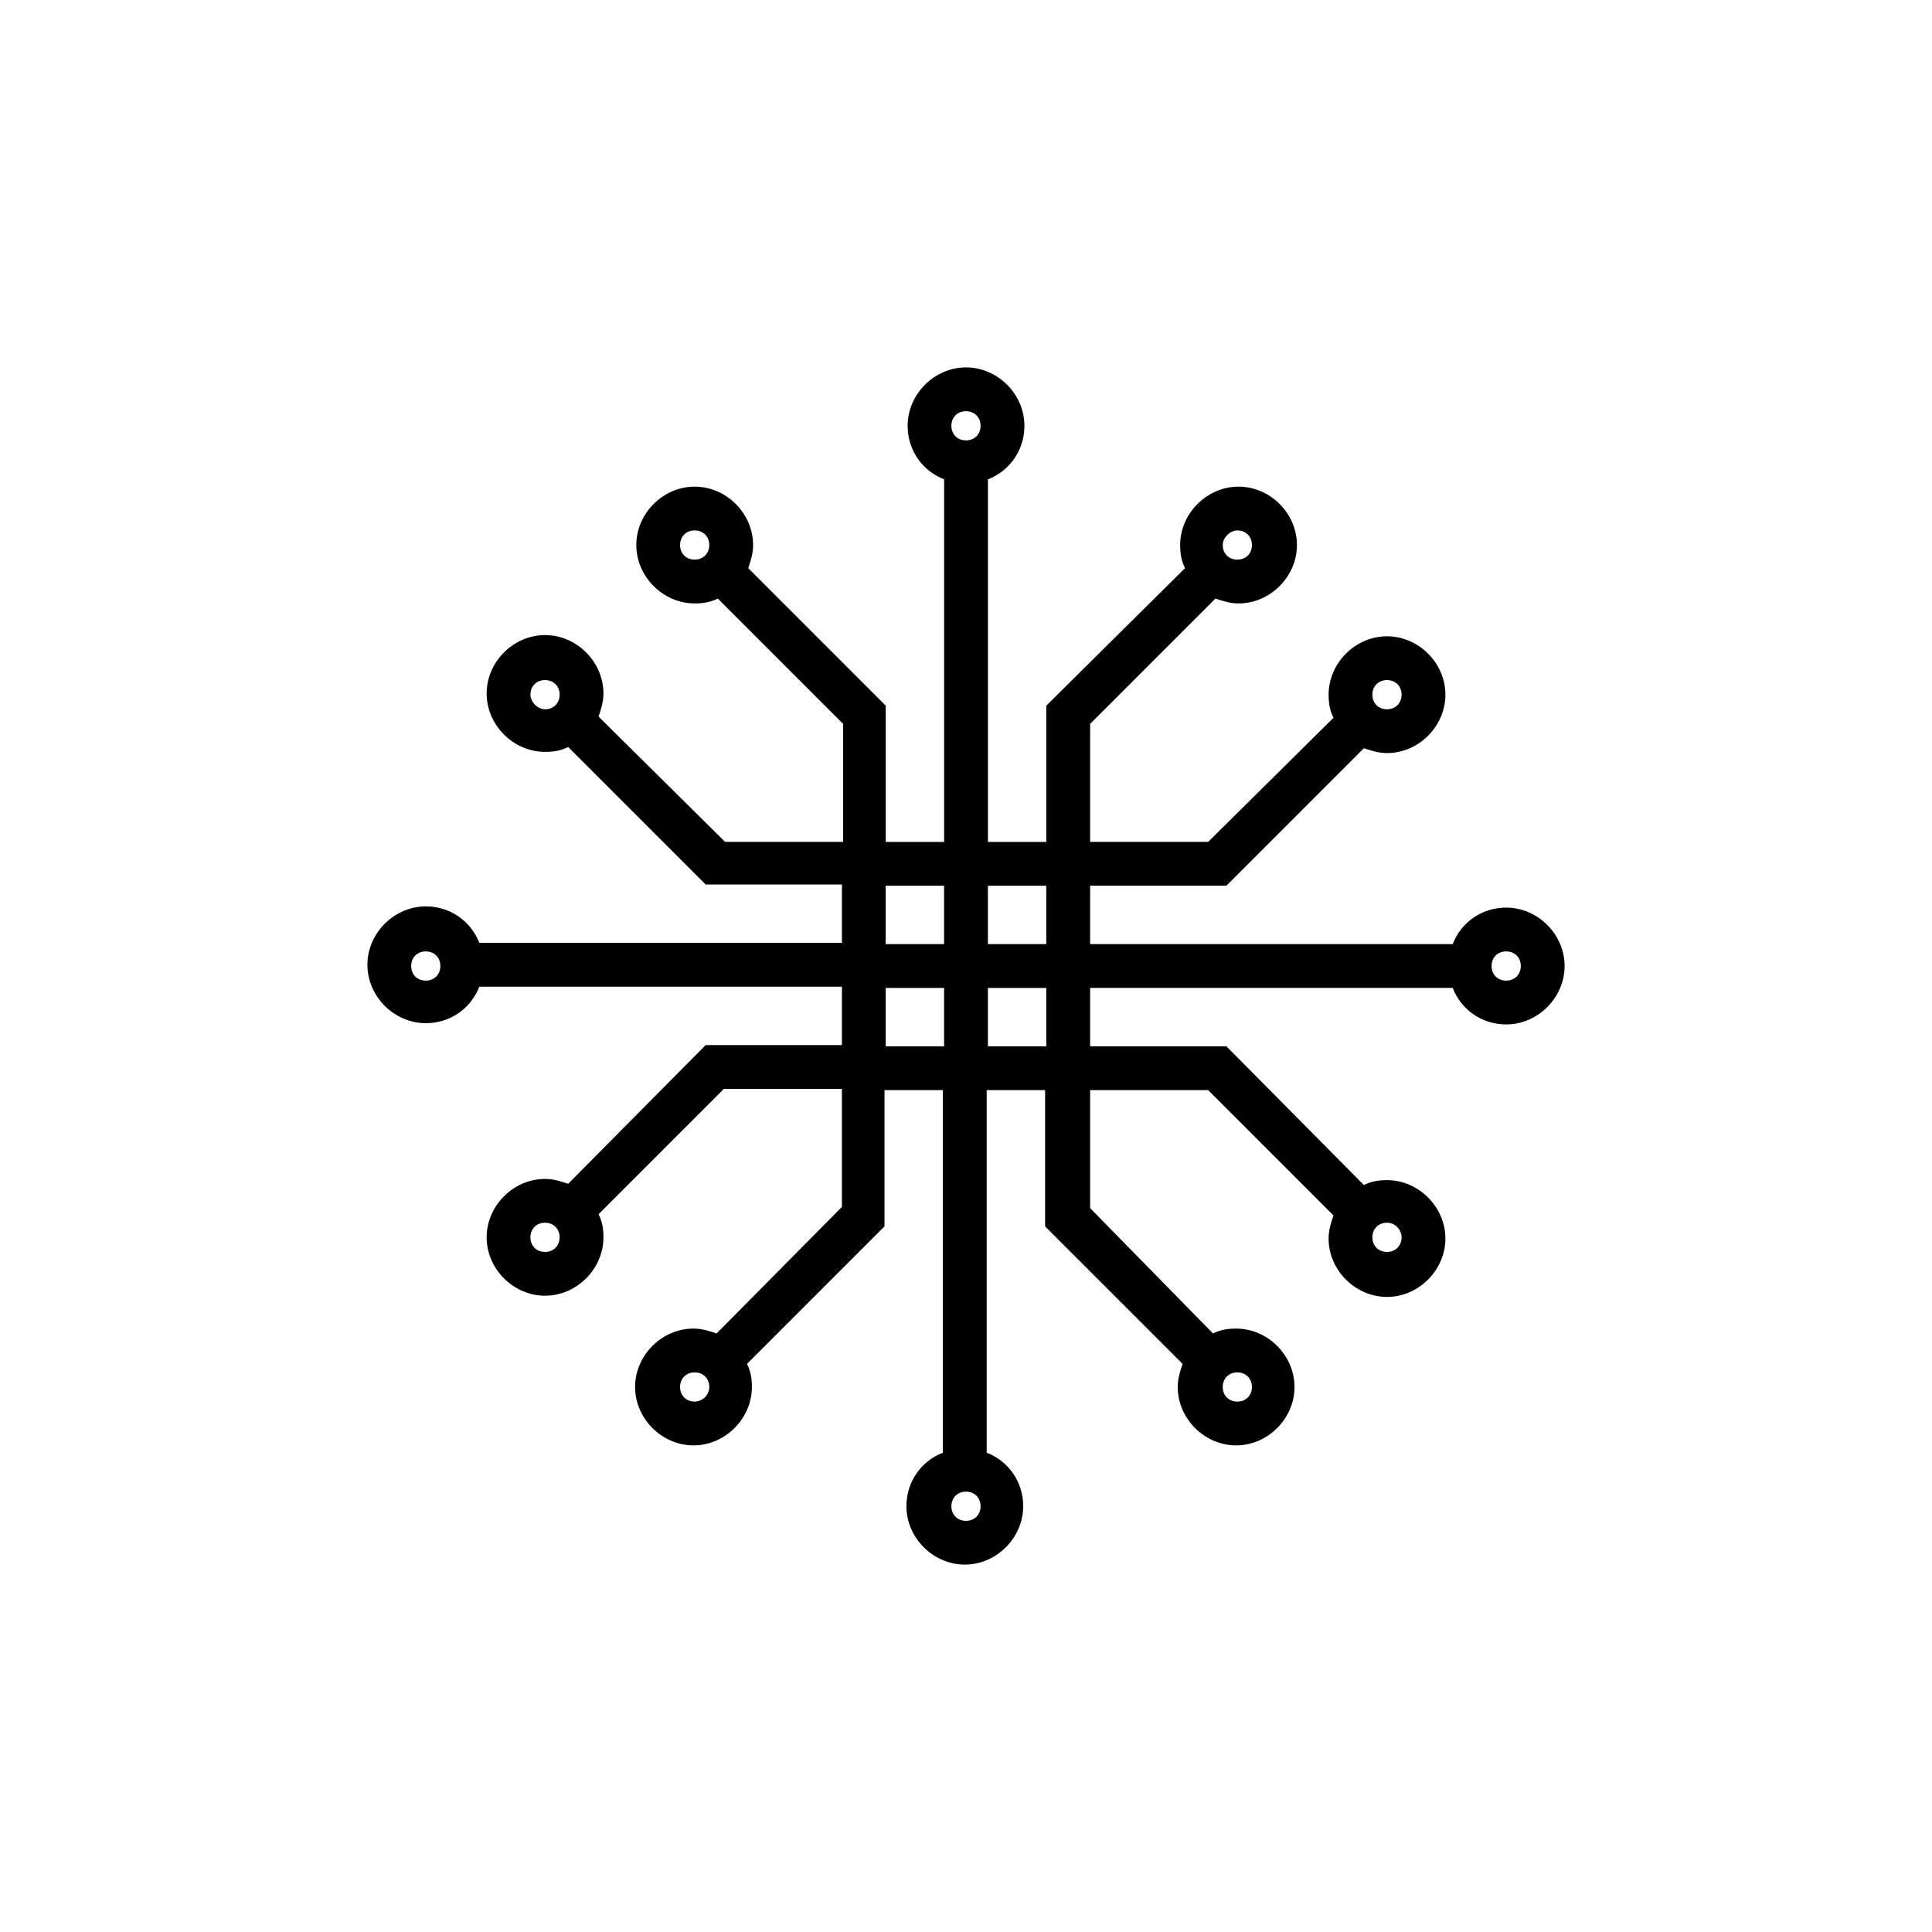 <?xml version="1.0" encoding="UTF-8"?>
<svg width="752pt" height="752pt" version="1.1" viewBox="0 0 752 752" xmlns="http://www.w3.org/2000/svg">
 <path d="m586.27 353.27c-9.473 0-17.523 5.684-20.836 14.207h-141.12v-22.73h53.043l53.516-53.516c2.84 0.945 5.684 1.895 8.996 1.895 12.312 0 22.73-10.418 22.73-22.73s-10.418-22.73-22.73-22.73-22.73 10.418-22.73 22.73c0 3.316 0.473 6.156 1.895 8.996l-48.785 48.305h-45.938v-45.938l48.777-48.777c2.84 0.945 5.684 1.895 8.996 1.895 12.312 0 22.73-10.418 22.73-22.73s-10.418-22.73-22.73-22.73-22.73 10.418-22.73 22.73c0 3.316 0.473 6.156 1.895 8.996l-53.984 53.516v53.043h-22.73v-141.13c8.523-3.316 14.207-11.367 14.207-20.836 0-12.312-10.418-22.73-22.73-22.73s-22.73 10.418-22.73 22.73c0 9.473 5.684 17.523 14.207 20.836v141.13h-22.73l-0.004-53.043-53.516-53.516c0.945-2.84 1.895-5.684 1.895-8.996 0-12.312-10.418-22.73-22.73-22.73s-22.73 10.418-22.73 22.73 10.418 22.73 22.73 22.73c3.316 0 6.156-0.473 8.996-1.895l48.777 48.777v45.938h-45.938l-49.25-48.777c0.945-2.84 1.895-5.684 1.895-8.996 0-12.312-10.418-22.73-22.73-22.73s-22.73 10.418-22.73 22.73 10.418 22.73 22.73 22.73c3.316 0 6.156-0.473 8.996-1.895l53.516 53.516h53.043v22.73h-141.13c-3.316-8.523-11.367-14.207-20.836-14.207-12.312 0-22.73 10.418-22.73 22.73s10.418 22.73 22.73 22.73c9.473 0 17.523-5.684 20.836-14.207h141.13v22.73l-53.043 0.004-53.516 53.988c-2.84-0.945-5.684-1.895-8.996-1.895-12.312 0-22.73 10.418-22.73 22.73s10.418 22.73 22.73 22.73 22.73-10.418 22.73-22.73c0-3.316-0.473-6.156-1.895-8.996l48.777-48.777h45.938v45.938l-48.777 49.25c-2.84-0.945-5.684-1.895-8.996-1.895-12.312 0-22.73 10.418-22.73 22.73s10.418 22.73 22.73 22.73 22.73-10.418 22.73-22.73c0-3.316-0.473-6.156-1.895-8.996l53.516-53.516v-53.039h22.73v141.12c-8.523 3.316-14.207 11.367-14.207 20.836 0 12.312 10.418 22.73 22.73 22.73s22.73-10.418 22.73-22.73c0-9.473-5.684-17.523-14.207-20.836v-141.12h22.73v53.043l53.516 53.516c-0.945 2.84-1.895 5.684-1.895 8.996 0 12.312 10.418 22.73 22.73 22.73s22.73-10.418 22.73-22.73-10.418-22.73-22.73-22.73c-3.316 0-6.156 0.473-8.996 1.895l-47.828-48.785v-45.938h45.938l48.777 48.777c-0.945 2.84-1.895 5.684-1.895 8.996 0 12.312 10.418 22.73 22.73 22.73s22.73-10.418 22.73-22.73-10.418-22.73-22.73-22.73c-3.316 0-6.156 0.473-8.996 1.895l-53.516-53.984h-53.039v-22.73h141.12c3.316 8.523 11.367 14.207 20.836 14.207 12.312 0 22.73-10.418 22.73-22.73 0.004-12.316-10.414-22.734-22.73-22.734zm-46.41-88.559c3.316 0 5.684 2.367 5.684 5.684 0 3.316-2.367 5.684-5.684 5.684s-5.684-2.367-5.684-5.684c0-3.316 2.371-5.684 5.684-5.684zm-58.25-58.25c3.316 0 5.684 2.367 5.684 5.684 0 3.316-2.367 5.684-5.684 5.684s-5.684-2.367-5.684-5.684c0-2.844 2.844-5.684 5.684-5.684zm-216.9 5.68c0-3.316 2.367-5.684 5.684-5.684 3.316 0 5.684 2.367 5.684 5.684s-2.367 5.684-5.684 5.684c-3.316 0-5.684-2.367-5.684-5.684zm-58.25 58.254c0-3.316 2.367-5.684 5.684-5.684 3.316 0 5.684 2.367 5.684 5.684 0 3.316-2.367 5.684-5.684 5.684-2.844-0.004-5.684-2.844-5.684-5.684zm5.68 216.9c-3.316 0-5.684-2.367-5.684-5.684s2.367-5.684 5.684-5.684 5.684 2.367 5.684 5.684-2.367 5.684-5.684 5.684zm58.254 58.25c-3.316 0-5.684-2.367-5.684-5.684s2.367-5.684 5.684-5.684c3.316 0 5.684 2.367 5.684 5.684-0.004 3.316-2.844 5.684-5.684 5.684zm216.9-5.684c0 3.316-2.367 5.684-5.684 5.684s-5.684-2.367-5.684-5.684 2.367-5.684 5.684-5.684 5.684 2.371 5.684 5.684zm58.25-58.25c0 3.316-2.367 5.684-5.684 5.684s-5.684-2.367-5.684-5.684 2.367-5.684 5.684-5.684 5.684 2.844 5.684 5.684zm-138.29-136.86v22.73h-22.73v-22.73zm-31.258-184.7c3.316 0 5.684 2.367 5.684 5.684 0 3.316-2.367 5.684-5.684 5.684s-5.684-2.367-5.684-5.684c0.004-3.312 2.371-5.684 5.684-5.684zm-31.254 184.7h22.73v22.73h-22.73zm-179.02 36.938c-3.316 0-5.684-2.367-5.684-5.684s2.367-5.684 5.684-5.684c3.316 0 5.684 2.367 5.684 5.684s-2.367 5.684-5.684 5.684zm179.02 25.574v-22.73h22.73v22.73zm31.254 184.7c-3.316 0-5.684-2.367-5.684-5.684 0-3.316 2.367-5.684 5.684-5.684s5.684 2.367 5.684 5.684c0 3.316-2.367 5.684-5.684 5.684zm31.258-184.7h-22.73v-22.73h22.73zm179.01-25.574c-3.316 0-5.684-2.367-5.684-5.684s2.367-5.684 5.684-5.684c3.316 0 5.684 2.367 5.684 5.684s-2.367 5.684-5.684 5.684z"/>
</svg>
